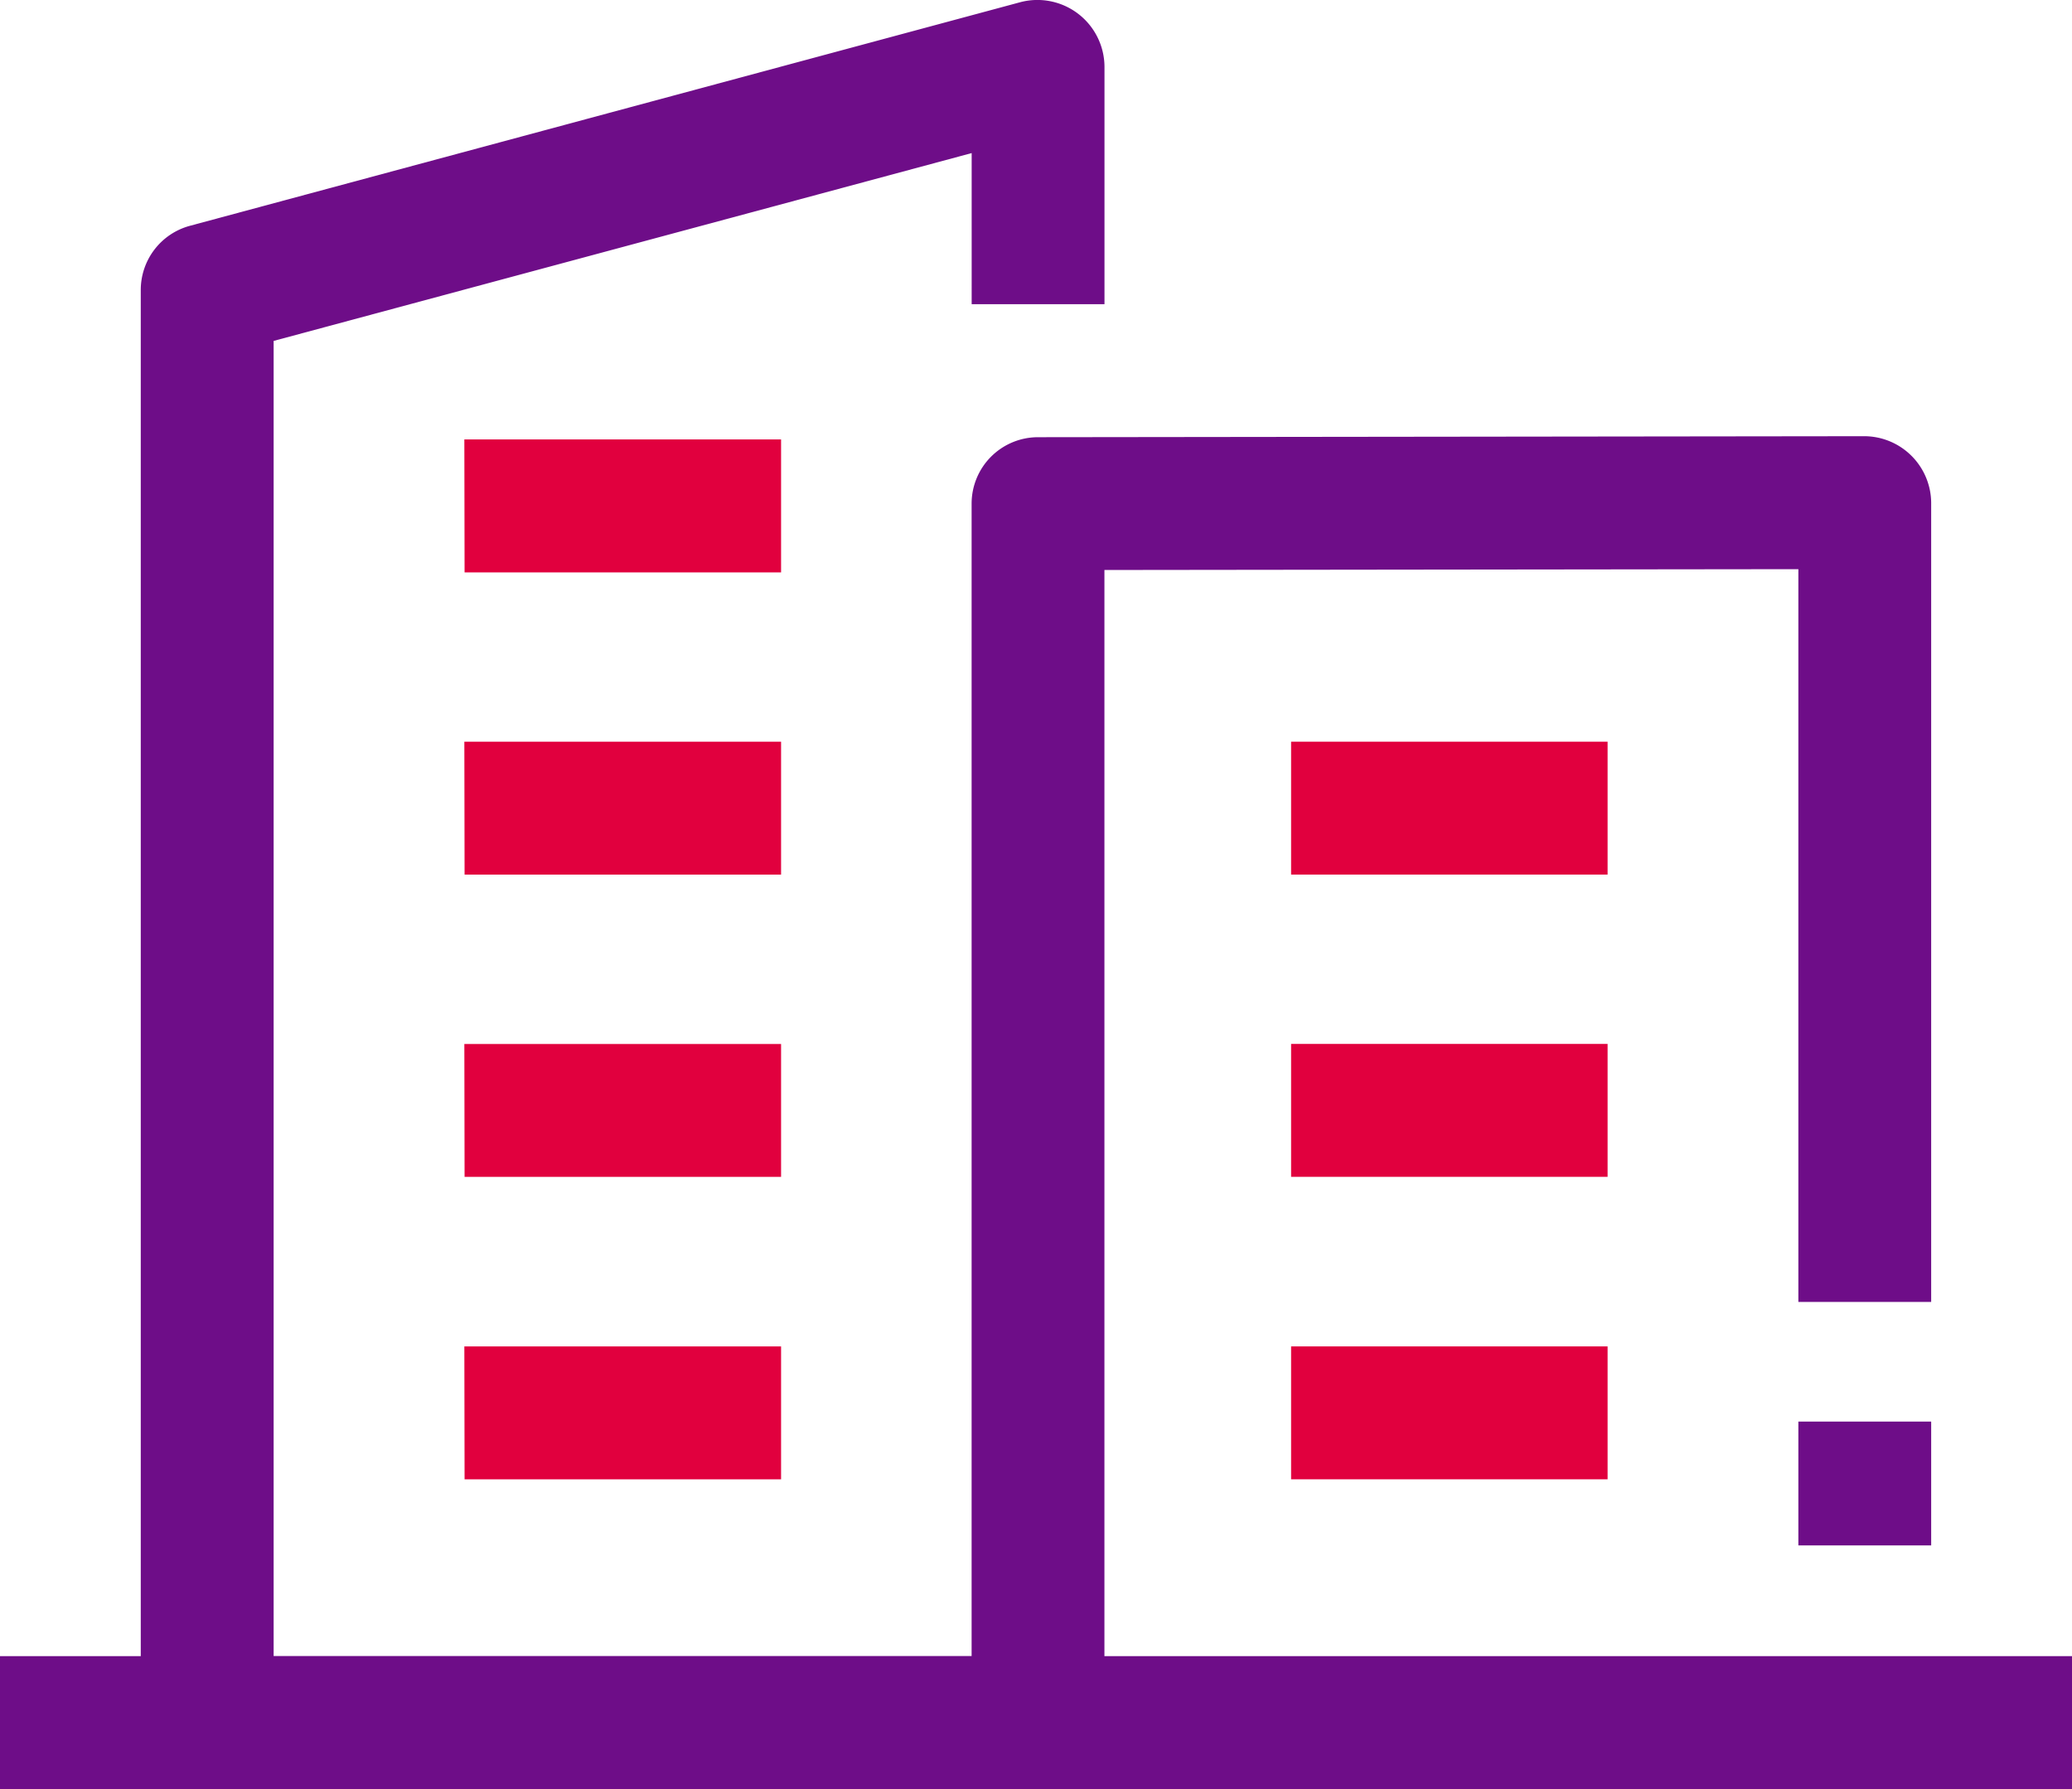 <svg xmlns="http://www.w3.org/2000/svg" width="35.43" height="30.585" viewBox="0 0 35.43 30.585">
  <g id="Group_7604" data-name="Group 7604" transform="translate(0 -32)">
    <g id="Group_7567" data-name="Group 7567" transform="translate(7.94 39.512)">
      <g id="Group_7563" data-name="Group 7563">
        <path id="Path_9858" data-name="Path 9858" d="M104.884,131.227H110.3V133.5h-5.412Z" transform="translate(-104.884 -131.227)" fill="#e1003e"/>
      </g>
      <g id="Group_7564" data-name="Group 7564" transform="translate(0 5.167)">
        <path id="Path_9859" data-name="Path 9859" d="M104.884,199.484H110.3v2.272h-5.412Z" transform="translate(-104.884 -199.484)" fill="#e1003e"/>
      </g>
      <g id="Group_7565" data-name="Group 7565" transform="translate(0 10.335)">
        <path id="Path_9860" data-name="Path 9860" d="M104.884,267.74H110.3v2.272h-5.412Z" transform="translate(-104.884 -267.74)" fill="#e1003e"/>
      </g>
      <g id="Group_7566" data-name="Group 7566" transform="translate(0 15.502)">
        <path id="Path_9861" data-name="Path 9861" d="M104.884,336H110.3v2.272h-5.412Z" transform="translate(-104.884 -335.997)" fill="#e1003e"/>
      </g>
    </g>
    <g id="Group_7573" data-name="Group 7573" transform="translate(0 32)">
      <path id="Path_9862" data-name="Path 9862" d="M18.885,60.312V41.744l11.866-.014V54.257h2.271V40.593a1.147,1.147,0,0,0-1.137-1.136l-14.137.017a1.136,1.136,0,0,0-1.134,1.136v19.7H4.679V37.828l11.936-3.211V37.2h2.271V33.135a1.147,1.147,0,0,0-1.43-1.1L3.248,35.86a1.136,1.136,0,0,0-.841,1.1V60.312H0v2.272H35.43V60.312Z" transform="translate(0 -32)" fill="#6e0d88"/>
      <g id="Group_7568" data-name="Group 7568" transform="translate(30.751 24.302)">
        <path id="Path_9863" data-name="Path 9863" d="M406.2,353.008h2.271v2.117H406.2Z" transform="translate(-406.2 -353.008)" fill="#6e0d88"/>
      </g>
      <g id="Group_7572" data-name="Group 7572" transform="translate(22.077 12.679)">
        <g id="Group_7569" data-name="Group 7569">
          <path id="Path_9864" data-name="Path 9864" d="M291.624,199.484h5.412v2.272h-5.412Z" transform="translate(-291.624 -199.484)" fill="#e1003e"/>
        </g>
        <g id="Group_7570" data-name="Group 7570" transform="translate(0 5.167)">
          <path id="Path_9865" data-name="Path 9865" d="M291.624,267.74h5.412v2.272h-5.412Z" transform="translate(-291.624 -267.74)" fill="#e1003e"/>
        </g>
        <g id="Group_7571" data-name="Group 7571" transform="translate(0 10.335)">
          <path id="Path_9866" data-name="Path 9866" d="M291.624,336h5.412v2.272h-5.412Z" transform="translate(-291.624 -335.997)" fill="#e1003e"/>
        </g>
      </g>
    </g>
  </g>
</svg>
